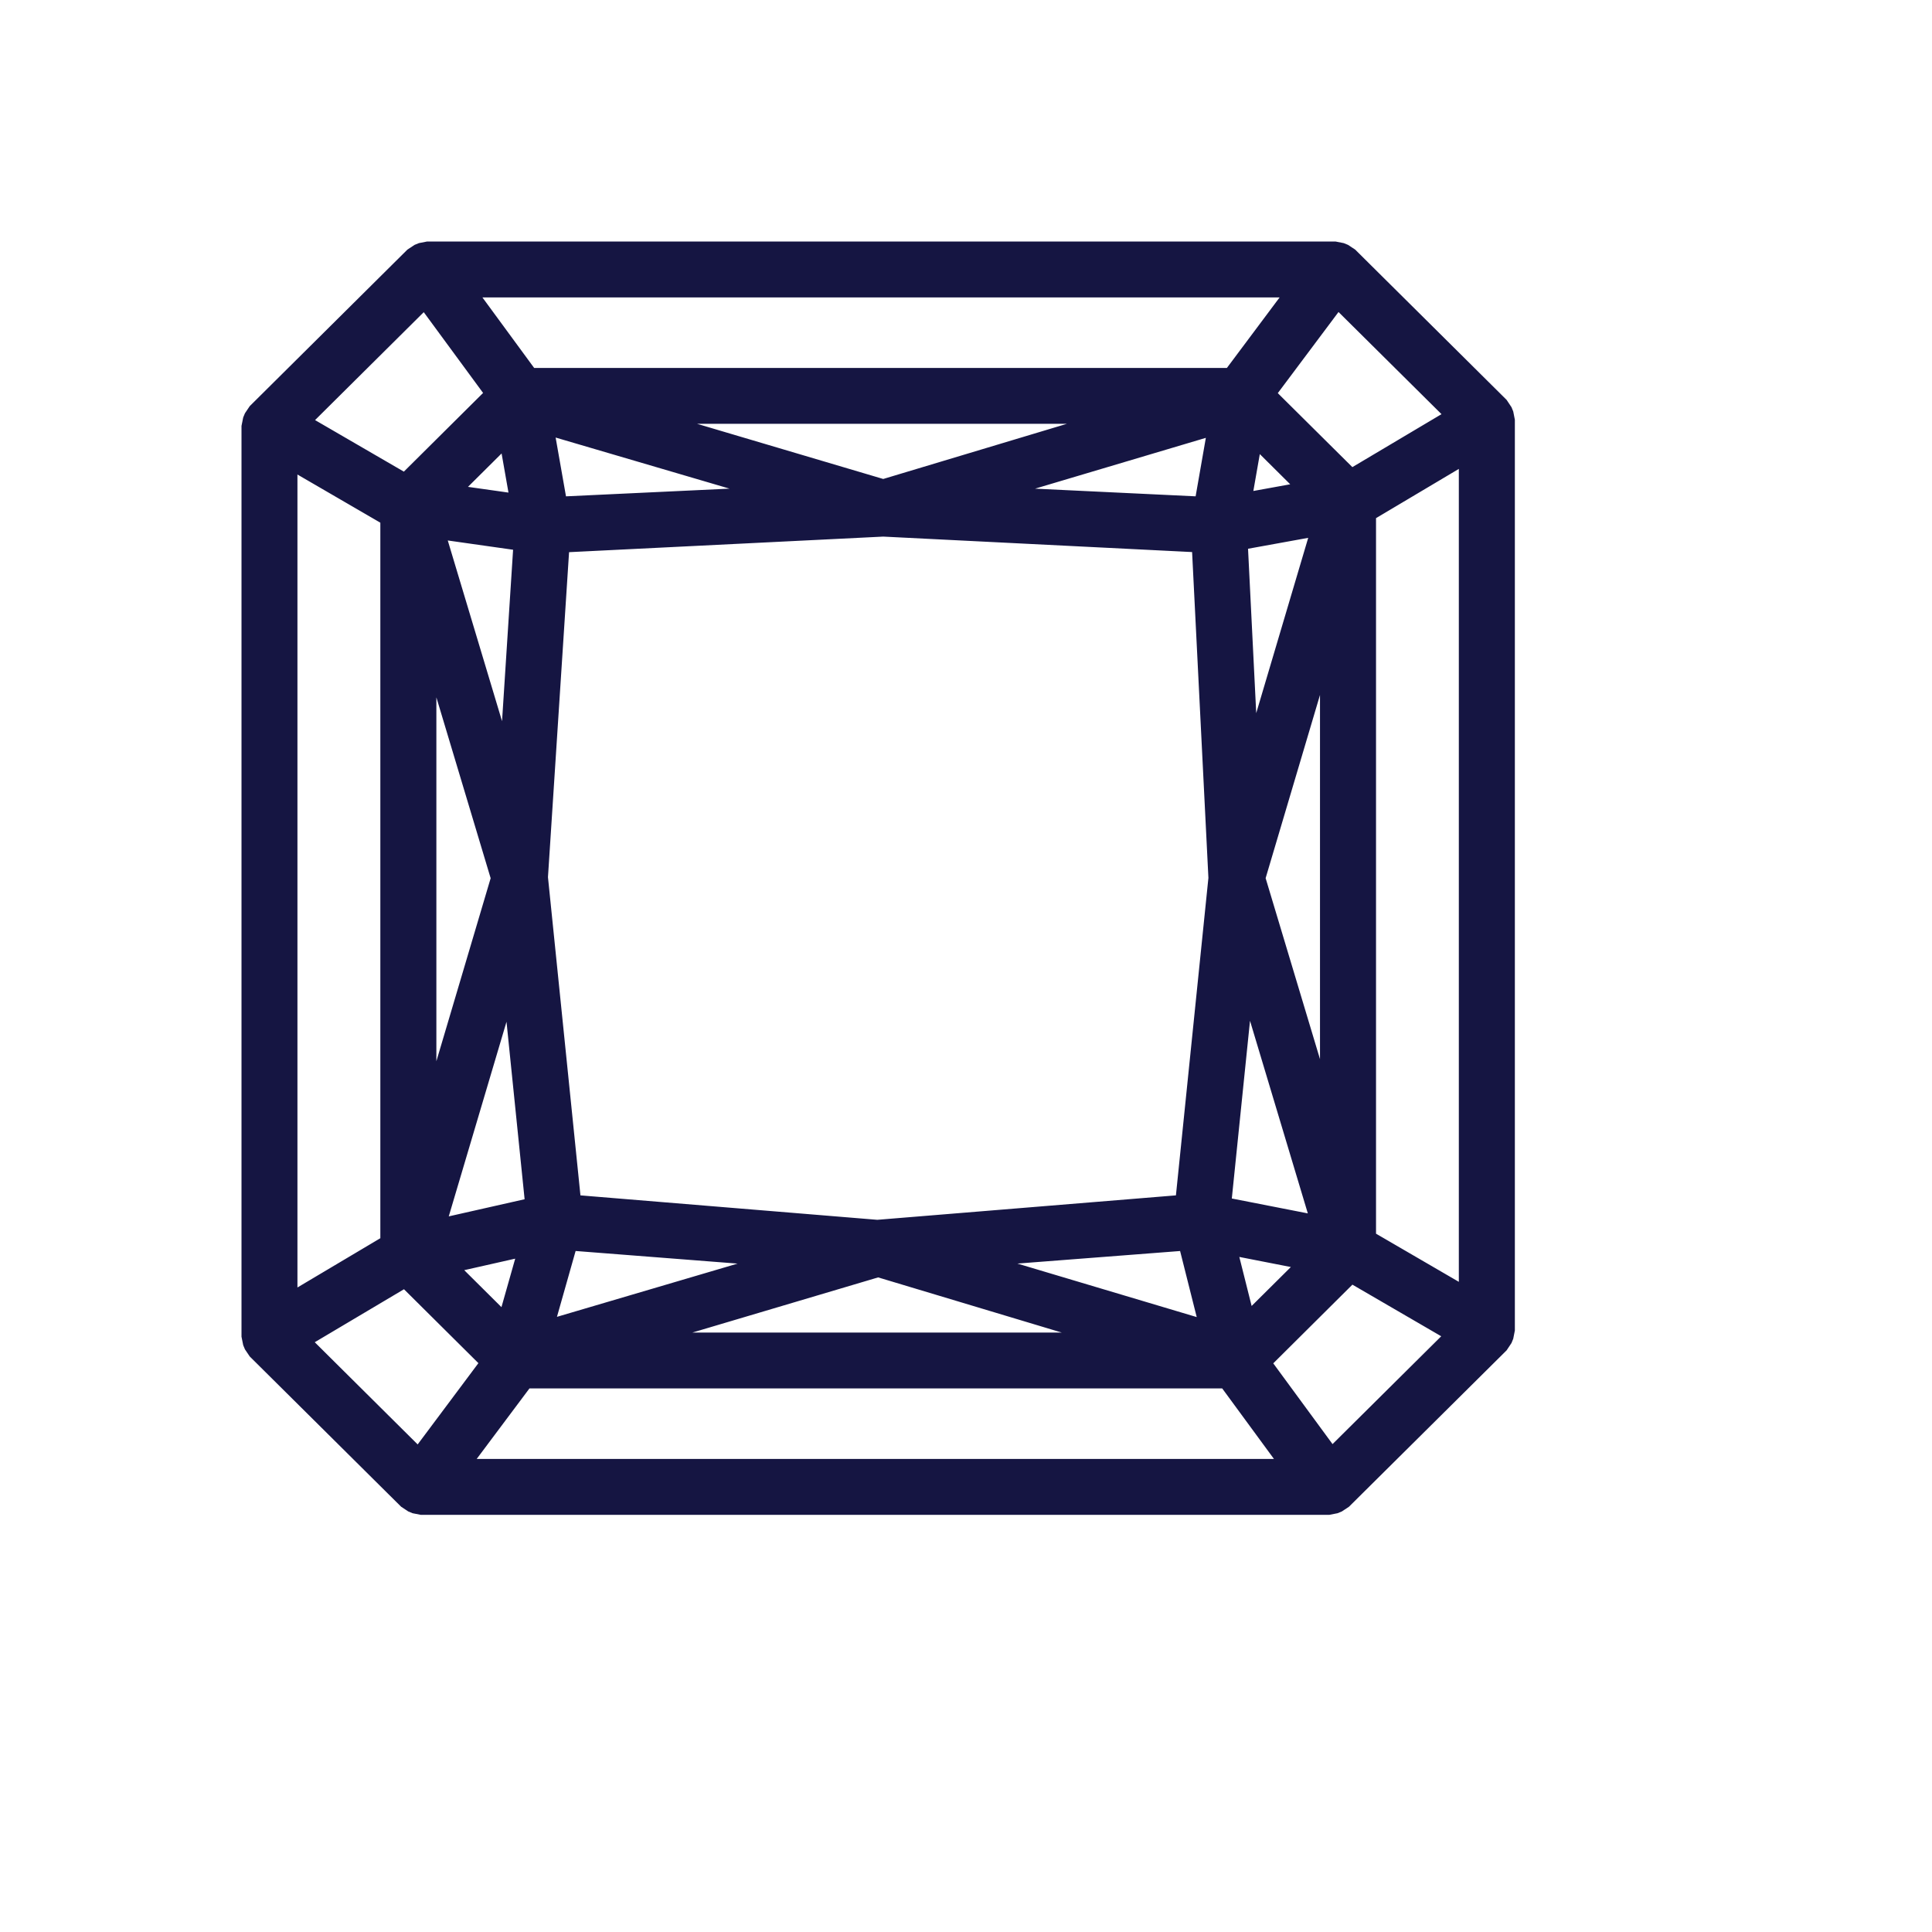 <svg width="22" height="22" viewBox="0 0 22 22" fill="none" xmlns="http://www.w3.org/2000/svg">
<path d="M15.207 3L15.256 3.02L16.98 4.731L17 4.78V15.15L16.98 15.199L15.185 16.98L15.136 17H4.793L4.744 16.98L3.02 15.269L3 15.221V4.85L3.02 4.802L4.815 3.02L4.864 3H15.207ZM14.044 15.56H5.904L4.929 16.863H15L14.044 15.56ZM4.639 14.367L3.179 15.234L4.784 16.828L5.778 15.498L4.639 14.367ZM15.36 14.316L14.17 15.499L15.144 16.826L16.819 15.164L15.36 14.316ZM10 14.285L6.164 15.424H13.791L10 14.285ZM13.629 13.98L10.223 14.243L13.977 15.363L13.629 13.98ZM6.37 13.98L5.978 15.363L9.771 14.245L6.37 13.98ZM6.222 13.996L4.787 14.32L5.835 15.361L6.222 13.996ZM13.774 13.992L14.117 15.358L15.21 14.273L13.774 13.992ZM3.137 4.969V15.1L4.581 14.242V5.808L3.137 4.969ZM16.862 4.9L15.419 5.758V14.192L16.862 15.031V4.899V4.9ZM5.888 10.351L4.749 14.189L6.245 13.851L5.888 10.351ZM14.113 10.351L13.755 13.849L15.251 14.142L14.113 10.351ZM10.058 5.86L6.245 6.049L5.989 9.993L6.382 13.844L9.99 14.141L13.618 13.844L14.011 10.003L13.813 6.048L10.058 5.86ZM4.719 6.238V13.807L5.848 10L4.719 6.238ZM15.281 6.193L14.151 10L15.281 13.762L15.281 6.193ZM4.747 5.852L5.877 9.615L6.107 6.045L4.747 5.852ZM15.252 5.806L13.951 6.042L14.128 9.596L15.252 5.806ZM6.011 4.629L6.237 5.912L9.806 5.744L6.011 4.629ZM14.047 4.631L10.306 5.744L13.823 5.912L14.047 4.631ZM5.875 4.649L4.796 5.721L6.096 5.905L5.875 4.649ZM14.182 4.656L13.964 5.901L15.208 5.675L14.182 4.656ZM13.85 4.576H6.214L10.058 5.715L13.85 4.576ZM4.855 3.173L3.18 4.836L4.639 5.683L5.83 4.5L4.855 3.173ZM15.214 3.173L14.22 4.501L15.361 5.633L16.82 4.766L15.214 3.173ZM15.07 3.137H5L5.956 4.44H14.096L15.07 3.137Z" stroke="#151542" stroke-width="0.5" stroke-linejoin="bevel"/>
</svg>

